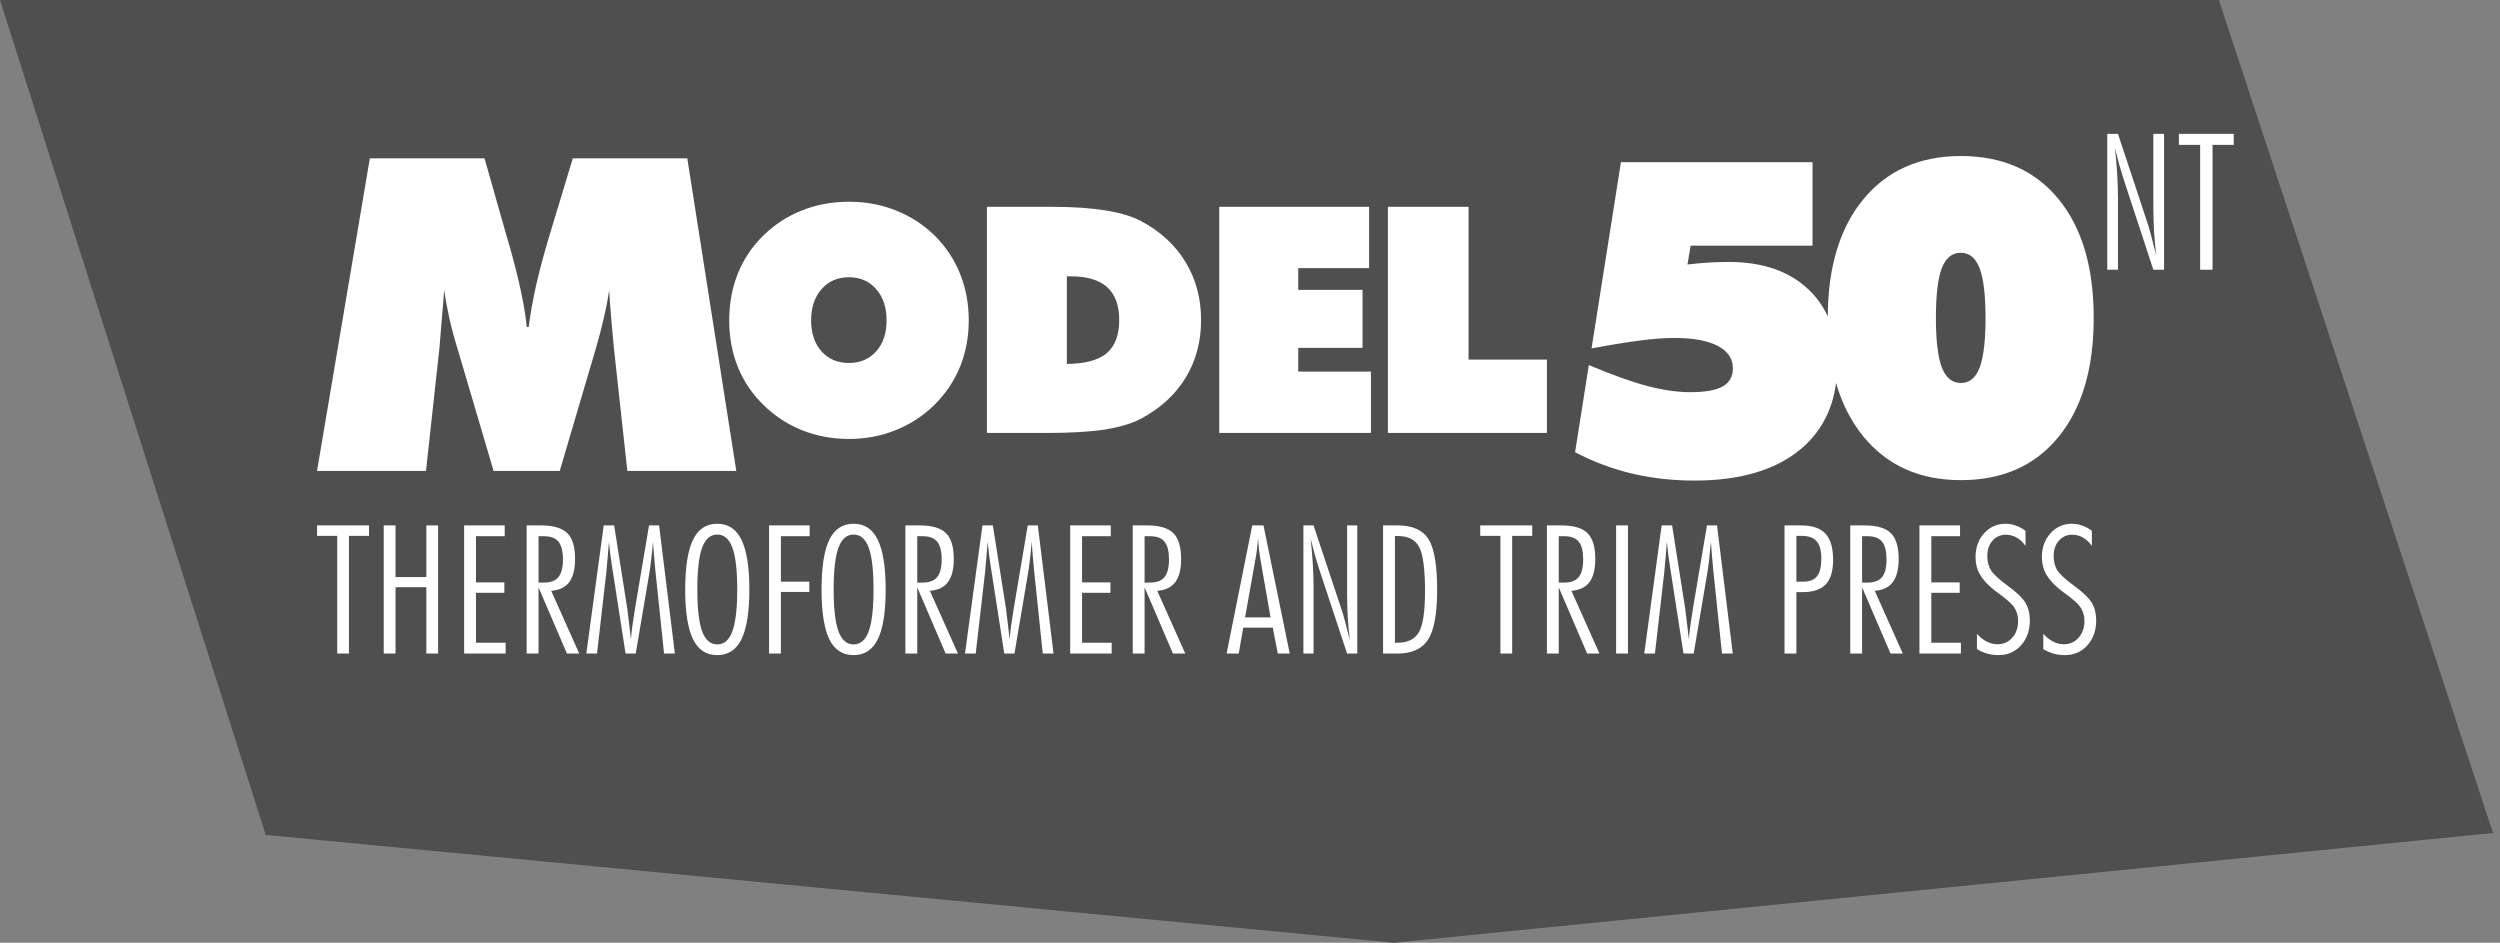 <?xml version="1.0" encoding="UTF-8" standalone="no"?>
<!DOCTYPE svg PUBLIC "-//W3C//DTD SVG 1.1//EN" "http://www.w3.org/Graphics/SVG/1.1/DTD/svg11.dtd">
<svg width="100%" height="100%" viewBox="0 0 358 135" version="1.1" xmlns="http://www.w3.org/2000/svg" xmlns:xlink="http://www.w3.org/1999/xlink" xml:space="preserve" xmlns:serif="http://www.serif.com/" style="fill-rule:evenodd;clip-rule:evenodd;stroke-linejoin:round;stroke-miterlimit:2;">
    <rect x="0" y="0" width="358" height="135" fill="#808080" stroke="none"/>
    <path d="M317.74,0L357,119.282L199.576,135L38.054,119.558L0,0L317.74,0Z" style="fill:rgb(79,79,79);"/>
    <g transform="matrix(5.631,0,0,5.692,223.316,67.566)">
        <path d="M7.034,-2.235C6.941,-1.535 6.632,-0.972 6.107,-0.548C5.47,-0.036 4.578,0.22 3.432,0.22C2.877,0.22 2.347,0.161 1.842,0.043C1.341,-0.075 0.859,-0.254 0.397,-0.494L0.747,-2.686C1.341,-2.439 1.837,-2.263 2.235,-2.159C2.636,-2.056 2.997,-2.004 3.32,-2.004C3.703,-2.004 3.98,-2.052 4.152,-2.149C4.324,-2.245 4.41,-2.398 4.41,-2.605C4.41,-2.849 4.281,-3.037 4.023,-3.169C3.765,-3.302 3.397,-3.368 2.917,-3.368C2.663,-3.368 2.374,-3.346 2.052,-3.304C1.73,-3.264 1.318,-3.198 0.816,-3.105L1.563,-7.789L6.435,-7.789L6.435,-5.689L3.336,-5.689L3.255,-5.216C3.431,-5.237 3.606,-5.253 3.782,-5.264C3.957,-5.275 4.131,-5.28 4.303,-5.28C5.162,-5.28 5.837,-5.051 6.328,-4.593C6.538,-4.397 6.703,-4.169 6.823,-3.911C6.829,-5.157 7.13,-6.138 7.725,-6.854C8.33,-7.581 9.158,-7.945 10.207,-7.945C11.263,-7.945 12.09,-7.585 12.689,-6.865C13.287,-6.145 13.586,-5.148 13.586,-3.873C13.586,-2.598 13.287,-1.599 12.689,-0.876C12.09,-0.152 11.263,0.209 10.207,0.209C9.161,0.209 8.336,-0.156 7.731,-0.886C7.417,-1.265 7.185,-1.714 7.034,-2.235ZM9.573,-3.873C9.573,-3.307 9.623,-2.892 9.723,-2.627C9.827,-2.365 9.988,-2.235 10.207,-2.235C10.425,-2.235 10.585,-2.363 10.685,-2.621C10.785,-2.883 10.835,-3.3 10.835,-3.873C10.835,-4.442 10.785,-4.858 10.685,-5.119C10.585,-5.381 10.425,-5.511 10.207,-5.511C9.985,-5.511 9.824,-5.382 9.723,-5.124C9.623,-4.867 9.573,-4.449 9.573,-3.873ZM-15.022,-3.811C-15.022,-3.394 -15.096,-3.006 -15.243,-2.645C-15.391,-2.288 -15.608,-1.968 -15.894,-1.686C-16.179,-1.408 -16.509,-1.196 -16.882,-1.048C-17.253,-0.901 -17.649,-0.827 -18.07,-0.827C-18.495,-0.827 -18.894,-0.901 -19.265,-1.048C-19.636,-1.196 -19.965,-1.411 -20.254,-1.693C-20.536,-1.968 -20.75,-2.284 -20.896,-2.642C-21.041,-2.999 -21.114,-3.389 -21.114,-3.811C-21.114,-4.233 -21.041,-4.625 -20.896,-4.985C-20.75,-5.345 -20.536,-5.662 -20.254,-5.937C-19.968,-6.216 -19.64,-6.429 -19.269,-6.574C-18.898,-6.722 -18.498,-6.795 -18.07,-6.795C-17.641,-6.795 -17.242,-6.722 -16.871,-6.574C-16.5,-6.429 -16.17,-6.216 -15.882,-5.937C-15.602,-5.659 -15.389,-5.341 -15.243,-4.981C-15.096,-4.621 -15.022,-4.231 -15.022,-3.811ZM-18.07,-2.739C-17.782,-2.739 -17.551,-2.836 -17.377,-3.03C-17.2,-3.227 -17.112,-3.487 -17.112,-3.811C-17.112,-4.138 -17.2,-4.399 -17.377,-4.596C-17.551,-4.796 -17.782,-4.895 -18.07,-4.895C-18.358,-4.895 -18.59,-4.796 -18.766,-4.596C-18.943,-4.397 -19.031,-4.135 -19.031,-3.811C-19.031,-3.487 -18.943,-3.227 -18.766,-3.03C-18.59,-2.836 -18.358,-2.739 -18.07,-2.739ZM-14.56,-0.978L-14.56,-6.667L-12.901,-6.667C-12.375,-6.667 -11.926,-6.637 -11.554,-6.578C-11.181,-6.521 -10.877,-6.431 -10.644,-6.31C-10.15,-6.051 -9.773,-5.707 -9.511,-5.28C-9.246,-4.853 -9.114,-4.365 -9.114,-3.819C-9.114,-3.275 -9.245,-2.791 -9.507,-2.366C-9.769,-1.941 -10.148,-1.598 -10.644,-1.336C-10.885,-1.212 -11.191,-1.121 -11.562,-1.064C-11.933,-1.007 -12.43,-0.978 -13.053,-0.978L-14.56,-0.978ZM-12.528,-2.715C-12.066,-2.718 -11.728,-2.807 -11.515,-2.983C-11.303,-3.162 -11.196,-3.441 -11.196,-3.819C-11.196,-4.189 -11.299,-4.465 -11.504,-4.647C-11.706,-4.828 -12.018,-4.919 -12.438,-4.919L-12.528,-4.919L-12.528,-2.715ZM-8.652,-0.978L-8.652,-6.667L-4.841,-6.667L-4.841,-5.124L-6.643,-5.124L-6.643,-4.577L-5.008,-4.577L-5.008,-3.119L-6.643,-3.119L-6.643,-2.521L-4.794,-2.521L-4.794,-0.978L-8.652,-0.978ZM-4.363,-0.978L-4.363,-6.667L-2.312,-6.667L-2.312,-2.824L-0.319,-2.824L-0.319,-0.978L-4.363,-0.978ZM-23.705,-0.023L-24.049,-3.138C-24.071,-3.378 -24.092,-3.616 -24.114,-3.852C-24.135,-4.092 -24.153,-4.332 -24.167,-4.572C-24.2,-4.347 -24.246,-4.107 -24.307,-3.852C-24.364,-3.602 -24.436,-3.333 -24.522,-3.047L-25.424,-0.023L-27.106,-0.023L-28.008,-3.047C-28.098,-3.333 -28.171,-3.602 -28.228,-3.852C-28.286,-4.107 -28.33,-4.347 -28.363,-4.572C-28.381,-4.329 -28.4,-4.089 -28.422,-3.852C-28.44,-3.616 -28.459,-3.378 -28.481,-3.138L-28.825,-0.023L-31.596,-0.023L-30.253,-7.887L-27.337,-7.887L-26.778,-5.942L-26.697,-5.668C-26.461,-4.848 -26.316,-4.173 -26.262,-3.643L-26.214,-3.643C-26.171,-3.976 -26.107,-4.331 -26.021,-4.707C-25.935,-5.083 -25.82,-5.505 -25.677,-5.974L-25.091,-7.887L-22.18,-7.887L-20.934,-0.023L-23.705,-0.023ZM13.931,-8.503L14.203,-8.503L14.986,-6.164C14.997,-6.132 15.019,-6.052 15.052,-5.923C15.086,-5.797 15.127,-5.638 15.176,-5.446C15.151,-5.65 15.132,-5.859 15.119,-6.073C15.108,-6.287 15.102,-6.508 15.102,-6.736L15.102,-8.503L15.375,-8.503L15.375,-5.085L15.102,-5.085L14.339,-7.386C14.304,-7.496 14.269,-7.611 14.234,-7.733C14.2,-7.856 14.163,-7.995 14.125,-8.15C14.152,-7.908 14.172,-7.68 14.185,-7.466C14.197,-7.252 14.203,-7.054 14.203,-6.869L14.203,-5.085L13.931,-5.085L13.931,-8.503ZM16.293,-8.225L15.752,-8.225L15.752,-8.503L17.147,-8.503L17.147,-8.225L16.608,-8.225L16.608,-5.085L16.293,-5.085L16.293,-8.225ZM-31.083,1.611L-31.596,1.611L-31.596,1.348L-30.274,1.348L-30.274,1.611L-30.784,1.611L-30.784,4.572L-31.083,4.572L-31.083,1.611ZM-29.9,1.348L-29.599,1.348L-29.599,2.647L-28.816,2.647L-28.816,1.348L-28.517,1.348L-28.517,4.572L-28.816,4.572L-28.816,2.903L-29.599,2.903L-29.599,4.572L-29.9,4.572L-29.9,1.348ZM-27.855,1.348L-26.823,1.348L-26.823,1.62L-27.554,1.62L-27.554,2.781L-26.832,2.781L-26.832,3.044L-27.554,3.044L-27.554,4.3L-26.8,4.3L-26.8,4.572L-27.855,4.572L-27.855,1.348ZM-26.265,1.348L-25.9,1.348C-25.585,1.348 -25.363,1.413 -25.232,1.543C-25.1,1.671 -25.034,1.888 -25.034,2.194C-25.034,2.45 -25.084,2.644 -25.183,2.775C-25.282,2.906 -25.435,2.978 -25.641,2.993L-24.928,4.572L-25.241,4.572L-25.963,2.907L-25.963,4.572L-26.265,4.572L-26.265,1.348ZM-25.963,1.62L-25.963,2.786L-25.821,2.786C-25.655,2.786 -25.534,2.74 -25.457,2.649C-25.381,2.556 -25.342,2.409 -25.342,2.207C-25.342,2 -25.38,1.85 -25.455,1.759C-25.53,1.666 -25.652,1.62 -25.821,1.62L-25.963,1.62ZM-24.305,1.348L-24.04,1.348L-23.707,3.437C-23.701,3.475 -23.681,3.641 -23.646,3.934C-23.634,4.051 -23.624,4.145 -23.615,4.214C-23.604,4.096 -23.59,3.973 -23.572,3.843C-23.554,3.714 -23.533,3.578 -23.509,3.437L-23.153,1.348L-22.897,1.348L-22.496,4.572L-22.771,4.572L-22.994,2.461C-22.994,2.452 -22.995,2.437 -22.998,2.415C-23.021,2.175 -23.039,1.957 -23.052,1.761C-23.07,1.96 -23.087,2.121 -23.102,2.245C-23.117,2.368 -23.132,2.477 -23.149,2.571L-23.491,4.572L-23.75,4.572L-24.076,2.492C-24.077,2.482 -24.08,2.465 -24.085,2.441C-24.127,2.181 -24.156,1.954 -24.172,1.761C-24.181,1.86 -24.192,1.986 -24.204,2.139C-24.222,2.364 -24.233,2.491 -24.238,2.521L-24.476,4.572L-24.748,4.572L-24.305,1.348ZM-22.233,2.962C-22.233,2.397 -22.167,1.98 -22.035,1.71C-21.903,1.441 -21.698,1.306 -21.419,1.306C-21.14,1.306 -20.934,1.441 -20.802,1.71C-20.669,1.98 -20.602,2.397 -20.602,2.962C-20.602,3.527 -20.669,3.944 -20.802,4.212C-20.934,4.478 -21.14,4.611 -21.419,4.611C-21.698,4.611 -21.903,4.478 -22.035,4.212C-22.167,3.944 -22.233,3.527 -22.233,2.962ZM-21.419,1.578C-21.593,1.578 -21.721,1.689 -21.804,1.911C-21.885,2.132 -21.925,2.481 -21.925,2.958C-21.925,3.435 -21.885,3.785 -21.804,4.009C-21.721,4.231 -21.593,4.342 -21.419,4.342C-21.243,4.342 -21.115,4.232 -21.034,4.013C-20.952,3.792 -20.91,3.441 -20.91,2.958C-20.91,2.477 -20.952,2.126 -21.034,1.907C-21.115,1.688 -21.243,1.578 -21.419,1.578ZM-20.101,1.348L-19.068,1.348L-19.068,1.62L-19.799,1.62L-19.799,2.764L-19.077,2.764L-19.077,3.022L-19.799,3.022L-19.799,4.572L-20.101,4.572L-20.101,1.348ZM-18.766,2.962C-18.766,2.397 -18.7,1.98 -18.569,1.71C-18.437,1.441 -18.231,1.306 -17.952,1.306C-17.673,1.306 -17.468,1.441 -17.336,1.71C-17.202,1.98 -17.135,2.397 -17.135,2.962C-17.135,3.527 -17.202,3.944 -17.336,4.212C-17.468,4.478 -17.673,4.611 -17.952,4.611C-18.231,4.611 -18.437,4.478 -18.569,4.212C-18.7,3.944 -18.766,3.527 -18.766,2.962ZM-17.952,1.578C-18.126,1.578 -18.254,1.689 -18.337,1.911C-18.418,2.132 -18.458,2.481 -18.458,2.958C-18.458,3.435 -18.418,3.785 -18.337,4.009C-18.254,4.231 -18.126,4.342 -17.952,4.342C-17.777,4.342 -17.648,4.232 -17.567,4.013C-17.485,3.792 -17.444,3.441 -17.444,2.958C-17.444,2.477 -17.485,2.126 -17.567,1.907C-17.648,1.688 -17.777,1.578 -17.952,1.578ZM-16.634,1.348L-16.269,1.348C-15.954,1.348 -15.732,1.413 -15.601,1.543C-15.469,1.671 -15.403,1.888 -15.403,2.194C-15.403,2.45 -15.453,2.644 -15.552,2.775C-15.651,2.906 -15.804,2.978 -16.011,2.993L-15.297,4.572L-15.61,4.572L-16.332,2.907L-16.332,4.572L-16.634,4.572L-16.634,1.348ZM-16.332,1.62L-16.332,2.786L-16.191,2.786C-16.024,2.786 -15.903,2.74 -15.826,2.649C-15.75,2.556 -15.711,2.409 -15.711,2.207C-15.711,2 -15.749,1.85 -15.824,1.759C-15.899,1.666 -16.021,1.62 -16.191,1.62L-16.332,1.62ZM-14.674,1.348L-14.409,1.348L-14.076,3.437C-14.07,3.475 -14.05,3.641 -14.015,3.934C-14.003,4.051 -13.993,4.145 -13.984,4.214C-13.973,4.096 -13.959,3.973 -13.941,3.843C-13.923,3.714 -13.902,3.578 -13.878,3.437L-13.522,1.348L-13.266,1.348L-12.866,4.572L-13.14,4.572L-13.363,2.461C-13.363,2.452 -13.364,2.437 -13.367,2.415C-13.39,2.175 -13.408,1.957 -13.421,1.761C-13.439,1.96 -13.456,2.121 -13.471,2.245C-13.486,2.368 -13.501,2.477 -13.518,2.571L-13.86,4.572L-14.119,4.572L-14.445,2.492C-14.446,2.482 -14.449,2.465 -14.454,2.441C-14.496,2.181 -14.525,1.954 -14.542,1.761C-14.551,1.86 -14.561,1.986 -14.573,2.139C-14.591,2.364 -14.602,2.491 -14.607,2.521L-14.845,4.572L-15.118,4.572L-14.674,1.348ZM-12.443,1.348L-11.41,1.348L-11.41,1.62L-12.141,1.62L-12.141,2.781L-11.419,2.781L-11.419,3.044L-12.141,3.044L-12.141,4.3L-11.388,4.3L-11.388,4.572L-12.443,4.572L-12.443,1.348ZM-10.852,1.348L-10.488,1.348C-10.173,1.348 -9.95,1.413 -9.82,1.543C-9.688,1.671 -9.622,1.888 -9.622,2.194C-9.622,2.45 -9.671,2.644 -9.77,2.775C-9.869,2.906 -10.022,2.978 -10.229,2.993L-9.516,4.572L-9.829,4.572L-10.551,2.907L-10.551,4.572L-10.852,4.572L-10.852,1.348ZM-10.551,1.62L-10.551,2.786L-10.409,2.786C-10.242,2.786 -10.121,2.74 -10.044,2.649C-9.968,2.556 -9.93,2.409 -9.93,2.207C-9.93,2 -9.967,1.85 -10.042,1.759C-10.117,1.666 -10.239,1.62 -10.409,1.62L-10.551,1.62ZM-7.813,1.348L-7.527,1.348L-6.859,4.572L-7.163,4.572L-7.291,3.92L-8.042,3.92L-8.157,4.572L-8.465,4.572L-7.813,1.348ZM-7.725,2.161L-7.995,3.662L-7.347,3.662L-7.613,2.159C-7.623,2.1 -7.633,2.03 -7.642,1.949C-7.651,1.866 -7.658,1.777 -7.664,1.68C-7.672,1.772 -7.681,1.858 -7.691,1.938C-7.7,2.017 -7.712,2.092 -7.725,2.161ZM-6.512,1.348L-6.254,1.348L-5.511,3.554C-5.501,3.585 -5.48,3.661 -5.448,3.781C-5.417,3.901 -5.378,4.051 -5.331,4.232C-5.355,4.039 -5.373,3.842 -5.385,3.64C-5.396,3.438 -5.401,3.23 -5.401,3.015L-5.401,1.348L-5.142,1.348L-5.142,4.572L-5.401,4.572L-6.126,2.401C-6.159,2.298 -6.192,2.19 -6.225,2.075C-6.258,1.958 -6.292,1.827 -6.328,1.682C-6.303,1.91 -6.284,2.125 -6.272,2.326C-6.26,2.528 -6.254,2.716 -6.254,2.889L-6.254,4.572L-6.512,4.572L-6.512,1.348ZM-4.486,1.348L-4.112,1.348C-3.739,1.348 -3.478,1.463 -3.331,1.693C-3.184,1.921 -3.111,2.347 -3.111,2.971C-3.111,3.564 -3.187,3.979 -3.338,4.216C-3.49,4.453 -3.751,4.572 -4.121,4.572L-4.486,4.572L-4.486,1.348ZM-4.184,1.615L-4.184,4.3L-4.126,4.3C-3.86,4.3 -3.676,4.211 -3.574,4.033C-3.471,3.855 -3.419,3.514 -3.419,3.011C-3.419,2.447 -3.469,2.074 -3.568,1.891C-3.667,1.707 -3.847,1.615 -4.108,1.615L-4.184,1.615ZM-1.502,1.611L-2.015,1.611L-2.015,1.348L-0.693,1.348L-0.693,1.611L-1.203,1.611L-1.203,4.572L-1.502,4.572L-1.502,1.611ZM-0.319,1.348L0.045,1.348C0.36,1.348 0.583,1.413 0.713,1.543C0.845,1.671 0.911,1.888 0.911,2.194C0.911,2.45 0.862,2.644 0.763,2.775C0.664,2.906 0.511,2.978 0.304,2.993L1.017,4.572L0.704,4.572L-0.018,2.907L-0.018,4.572L-0.319,4.572L-0.319,1.348ZM-0.018,1.62L-0.018,2.786L0.124,2.786C0.291,2.786 0.412,2.74 0.488,2.649C0.565,2.556 0.603,2.409 0.603,2.207C0.603,2 0.566,1.85 0.491,1.759C0.416,1.666 0.294,1.62 0.124,1.62L-0.018,1.62ZM1.44,4.572L1.44,1.348L1.742,1.348L1.742,4.572L1.44,4.572ZM2.599,1.348L2.864,1.348L3.197,3.437C3.203,3.475 3.223,3.641 3.258,3.934C3.27,4.051 3.28,4.145 3.289,4.214C3.3,4.096 3.314,3.973 3.332,3.843C3.35,3.714 3.371,3.578 3.395,3.437L3.751,1.348L4.007,1.348L4.407,4.572L4.133,4.572L3.91,2.461C3.91,2.452 3.909,2.437 3.906,2.415C3.883,2.175 3.865,1.957 3.852,1.761C3.834,1.96 3.817,2.121 3.802,2.245C3.787,2.368 3.772,2.477 3.755,2.571L3.413,4.572L3.154,4.572L2.828,2.492C2.827,2.482 2.824,2.465 2.819,2.441C2.777,2.181 2.748,1.954 2.731,1.761C2.722,1.86 2.712,1.986 2.7,2.139C2.682,2.364 2.671,2.491 2.666,2.521L2.428,4.572L2.156,4.572L2.599,1.348ZM5.723,1.348L6.144,1.348C6.429,1.348 6.636,1.418 6.765,1.556C6.894,1.693 6.959,1.913 6.959,2.216C6.959,2.496 6.896,2.701 6.772,2.832C6.647,2.961 6.452,3.026 6.185,3.026L6.025,3.026L6.025,4.572L5.723,4.572L5.723,1.348ZM6.025,1.611L6.025,2.764L6.189,2.764C6.357,2.764 6.477,2.718 6.549,2.627C6.623,2.535 6.659,2.385 6.659,2.176C6.659,1.981 6.62,1.838 6.54,1.748C6.461,1.657 6.336,1.611 6.167,1.611L6.025,1.611ZM7.395,1.348L7.759,1.348C8.074,1.348 8.297,1.413 8.428,1.543C8.56,1.671 8.626,1.888 8.626,2.194C8.626,2.45 8.576,2.644 8.477,2.775C8.378,2.906 8.225,2.978 8.018,2.993L8.731,4.572L8.419,4.572L7.696,2.907L7.696,4.572L7.395,4.572L7.395,1.348ZM7.696,1.62L7.696,2.786L7.838,2.786C8.005,2.786 8.126,2.74 8.203,2.649C8.279,2.556 8.317,2.409 8.317,2.207C8.317,2 8.28,1.85 8.205,1.759C8.13,1.666 8.008,1.62 7.838,1.62L7.696,1.62ZM9.154,1.348L10.187,1.348L10.187,1.62L9.456,1.62L9.456,2.781L10.178,2.781L10.178,3.044L9.456,3.044L9.456,4.3L10.209,4.3L10.209,4.572L9.154,4.572L9.154,1.348ZM10.617,4.075C10.696,4.162 10.779,4.227 10.866,4.271C10.953,4.316 11.044,4.338 11.138,4.338C11.291,4.338 11.417,4.283 11.514,4.174C11.613,4.065 11.663,3.925 11.663,3.753C11.663,3.679 11.652,3.611 11.631,3.549C11.612,3.488 11.581,3.43 11.539,3.377C11.474,3.296 11.36,3.197 11.197,3.079C11.131,3.032 11.082,2.996 11.051,2.971C10.884,2.839 10.764,2.708 10.691,2.58C10.617,2.451 10.581,2.307 10.581,2.148C10.581,1.906 10.653,1.706 10.799,1.547C10.944,1.387 11.126,1.306 11.345,1.306C11.432,1.306 11.518,1.321 11.602,1.351C11.687,1.38 11.771,1.424 11.852,1.483L11.852,1.863C11.786,1.772 11.711,1.702 11.627,1.655C11.543,1.607 11.453,1.582 11.359,1.582C11.216,1.582 11.101,1.632 11.012,1.733C10.924,1.831 10.88,1.961 10.88,2.121C10.88,2.256 10.91,2.373 10.97,2.472C11.03,2.569 11.171,2.7 11.395,2.863C11.626,3.029 11.778,3.174 11.852,3.298C11.925,3.42 11.962,3.566 11.962,3.735C11.962,3.991 11.887,4.202 11.737,4.366C11.587,4.53 11.396,4.611 11.165,4.611C11.065,4.611 10.97,4.599 10.88,4.574C10.79,4.549 10.702,4.511 10.617,4.459L10.617,4.075ZM12.304,4.075C12.383,4.162 12.467,4.227 12.554,4.271C12.64,4.316 12.731,4.338 12.826,4.338C12.979,4.338 13.104,4.283 13.201,4.174C13.3,4.065 13.35,3.925 13.35,3.753C13.35,3.679 13.339,3.611 13.318,3.549C13.299,3.488 13.268,3.43 13.226,3.377C13.162,3.296 13.048,3.197 12.884,3.079C12.818,3.032 12.769,2.996 12.738,2.971C12.572,2.839 12.452,2.708 12.378,2.58C12.305,2.451 12.268,2.307 12.268,2.148C12.268,1.906 12.341,1.706 12.486,1.547C12.631,1.387 12.814,1.306 13.033,1.306C13.12,1.306 13.205,1.321 13.289,1.351C13.375,1.38 13.458,1.424 13.539,1.483L13.539,1.863C13.473,1.772 13.398,1.702 13.314,1.655C13.23,1.607 13.141,1.582 13.046,1.582C12.904,1.582 12.788,1.632 12.7,1.733C12.611,1.831 12.567,1.961 12.567,2.121C12.567,2.256 12.597,2.373 12.657,2.472C12.717,2.569 12.859,2.7 13.082,2.863C13.313,3.029 13.465,3.174 13.539,3.298C13.612,3.42 13.649,3.566 13.649,3.735C13.649,3.991 13.574,4.202 13.424,4.366C13.274,4.53 13.084,4.611 12.853,4.611C12.752,4.611 12.657,4.599 12.567,4.574C12.477,4.549 12.389,4.511 12.304,4.459L12.304,4.075Z" style="fill:white;"/>
    </g>
</svg>
